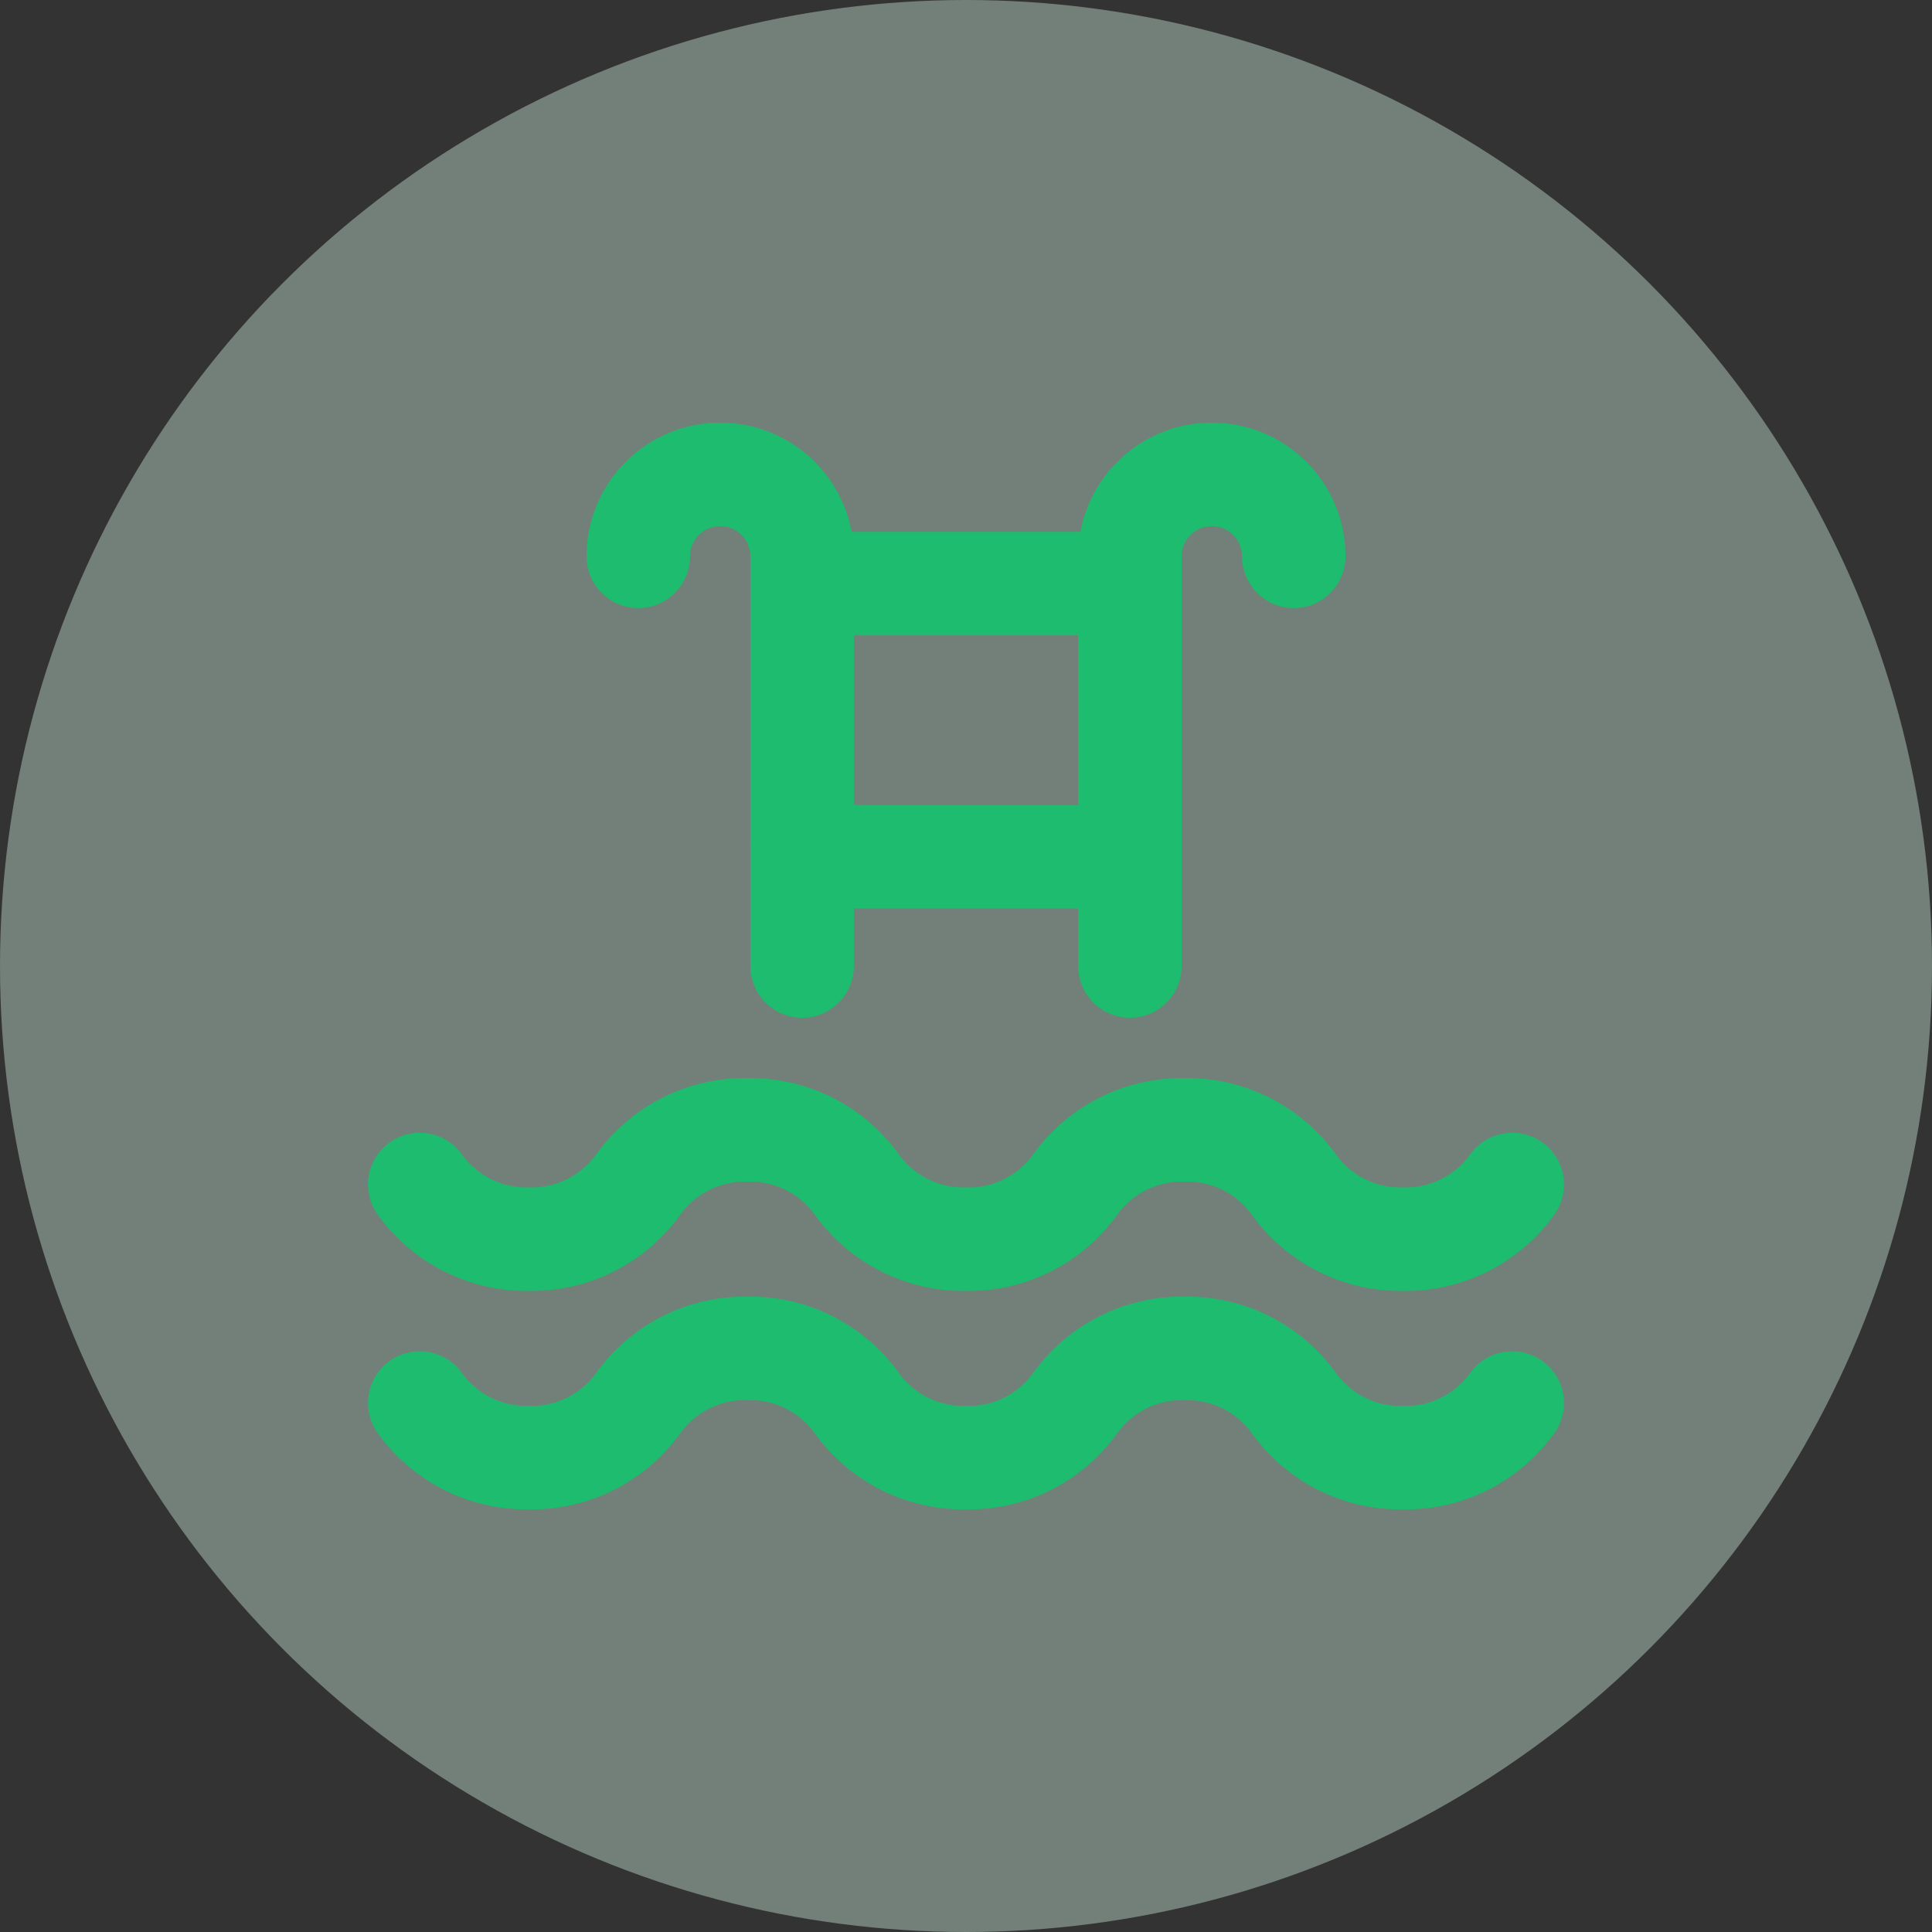 <svg width="56" height="56" viewBox="0 0 56 56" fill="none" xmlns="http://www.w3.org/2000/svg">
<rect x="0" y="0" width="56" height="56" fill="#333333" stroke="none"/>
<circle cx="28" cy="28" r="28" fill="#D2F2E2" fill-opacity="0.4"/>
<path d="M12.167 40.667C12.526 41.168 13.003 41.574 13.554 41.85C14.106 42.126 14.717 42.263 15.333 42.25C15.95 42.263 16.561 42.126 17.112 41.85C17.664 41.574 18.14 41.168 18.5 40.667C18.86 40.166 19.336 39.76 19.888 39.484C20.439 39.208 21.05 39.071 21.667 39.084C22.283 39.071 22.894 39.208 23.446 39.484C23.997 39.76 24.474 40.166 24.833 40.667C25.193 41.168 25.669 41.574 26.221 41.85C26.773 42.126 27.383 42.263 28 42.25C28.617 42.263 29.227 42.126 29.779 41.85C30.331 41.574 30.807 41.168 31.167 40.667C31.526 40.166 32.003 39.76 32.554 39.484C33.106 39.208 33.717 39.071 34.333 39.084C34.95 39.071 35.561 39.208 36.112 39.484C36.664 39.76 37.14 40.166 37.5 40.667C37.86 41.168 38.336 41.574 38.888 41.85C39.439 42.126 40.05 42.263 40.667 42.25C41.283 42.263 41.894 42.126 42.446 41.85C42.997 41.574 43.474 41.168 43.833 40.667" stroke="#1DBC6E" stroke-width="3" stroke-linecap="round" stroke-linejoin="round"/>
<path d="M12.167 34.333C12.526 34.834 13.003 35.24 13.554 35.516C14.106 35.792 14.717 35.93 15.333 35.917C15.95 35.93 16.561 35.792 17.112 35.516C17.664 35.24 18.14 34.834 18.5 34.333C18.86 33.832 19.336 33.426 19.888 33.15C20.439 32.874 21.05 32.737 21.667 32.75C22.283 32.737 22.894 32.874 23.446 33.15C23.997 33.426 24.474 33.832 24.833 34.333C25.193 34.834 25.669 35.24 26.221 35.516C26.773 35.792 27.383 35.93 28 35.917C28.617 35.93 29.227 35.792 29.779 35.516C30.331 35.24 30.807 34.834 31.167 34.333C31.526 33.832 32.003 33.426 32.554 33.15C33.106 32.874 33.717 32.737 34.333 32.75C34.95 32.737 35.561 32.874 36.112 33.15C36.664 33.426 37.14 33.832 37.5 34.333C37.86 34.834 38.336 35.24 38.888 35.516C39.439 35.792 40.05 35.93 40.667 35.917C41.283 35.93 41.894 35.792 42.446 35.516C42.997 35.24 43.474 34.834 43.833 34.333" stroke="#1DBC6E" stroke-width="3" stroke-linecap="round" stroke-linejoin="round"/>
<path d="M32.75 28V16.125C32.75 15.495 33 14.891 33.446 14.446C33.891 14 34.495 13.75 35.125 13.75C35.755 13.75 36.359 14 36.804 14.446C37.25 14.891 37.5 15.495 37.5 16.125" stroke="#1DBC6E" stroke-width="3" stroke-linecap="round" stroke-linejoin="round"/>
<path d="M23.25 28V16.125C23.25 15.495 23 14.891 22.554 14.446C22.109 14 21.505 13.75 20.875 13.75C20.245 13.75 19.641 14 19.196 14.446C18.75 14.891 18.5 15.495 18.5 16.125" stroke="#1DBC6E" stroke-width="3" stroke-linecap="round" stroke-linejoin="round"/>
<path d="M32.75 16.916H23.25" stroke="#1DBC6E" stroke-width="3" stroke-linecap="round" stroke-linejoin="round"/>
<path d="M23.25 24.834H32.75" stroke="#1DBC6E" stroke-width="3" stroke-linecap="round" stroke-linejoin="round"/>
</svg>
